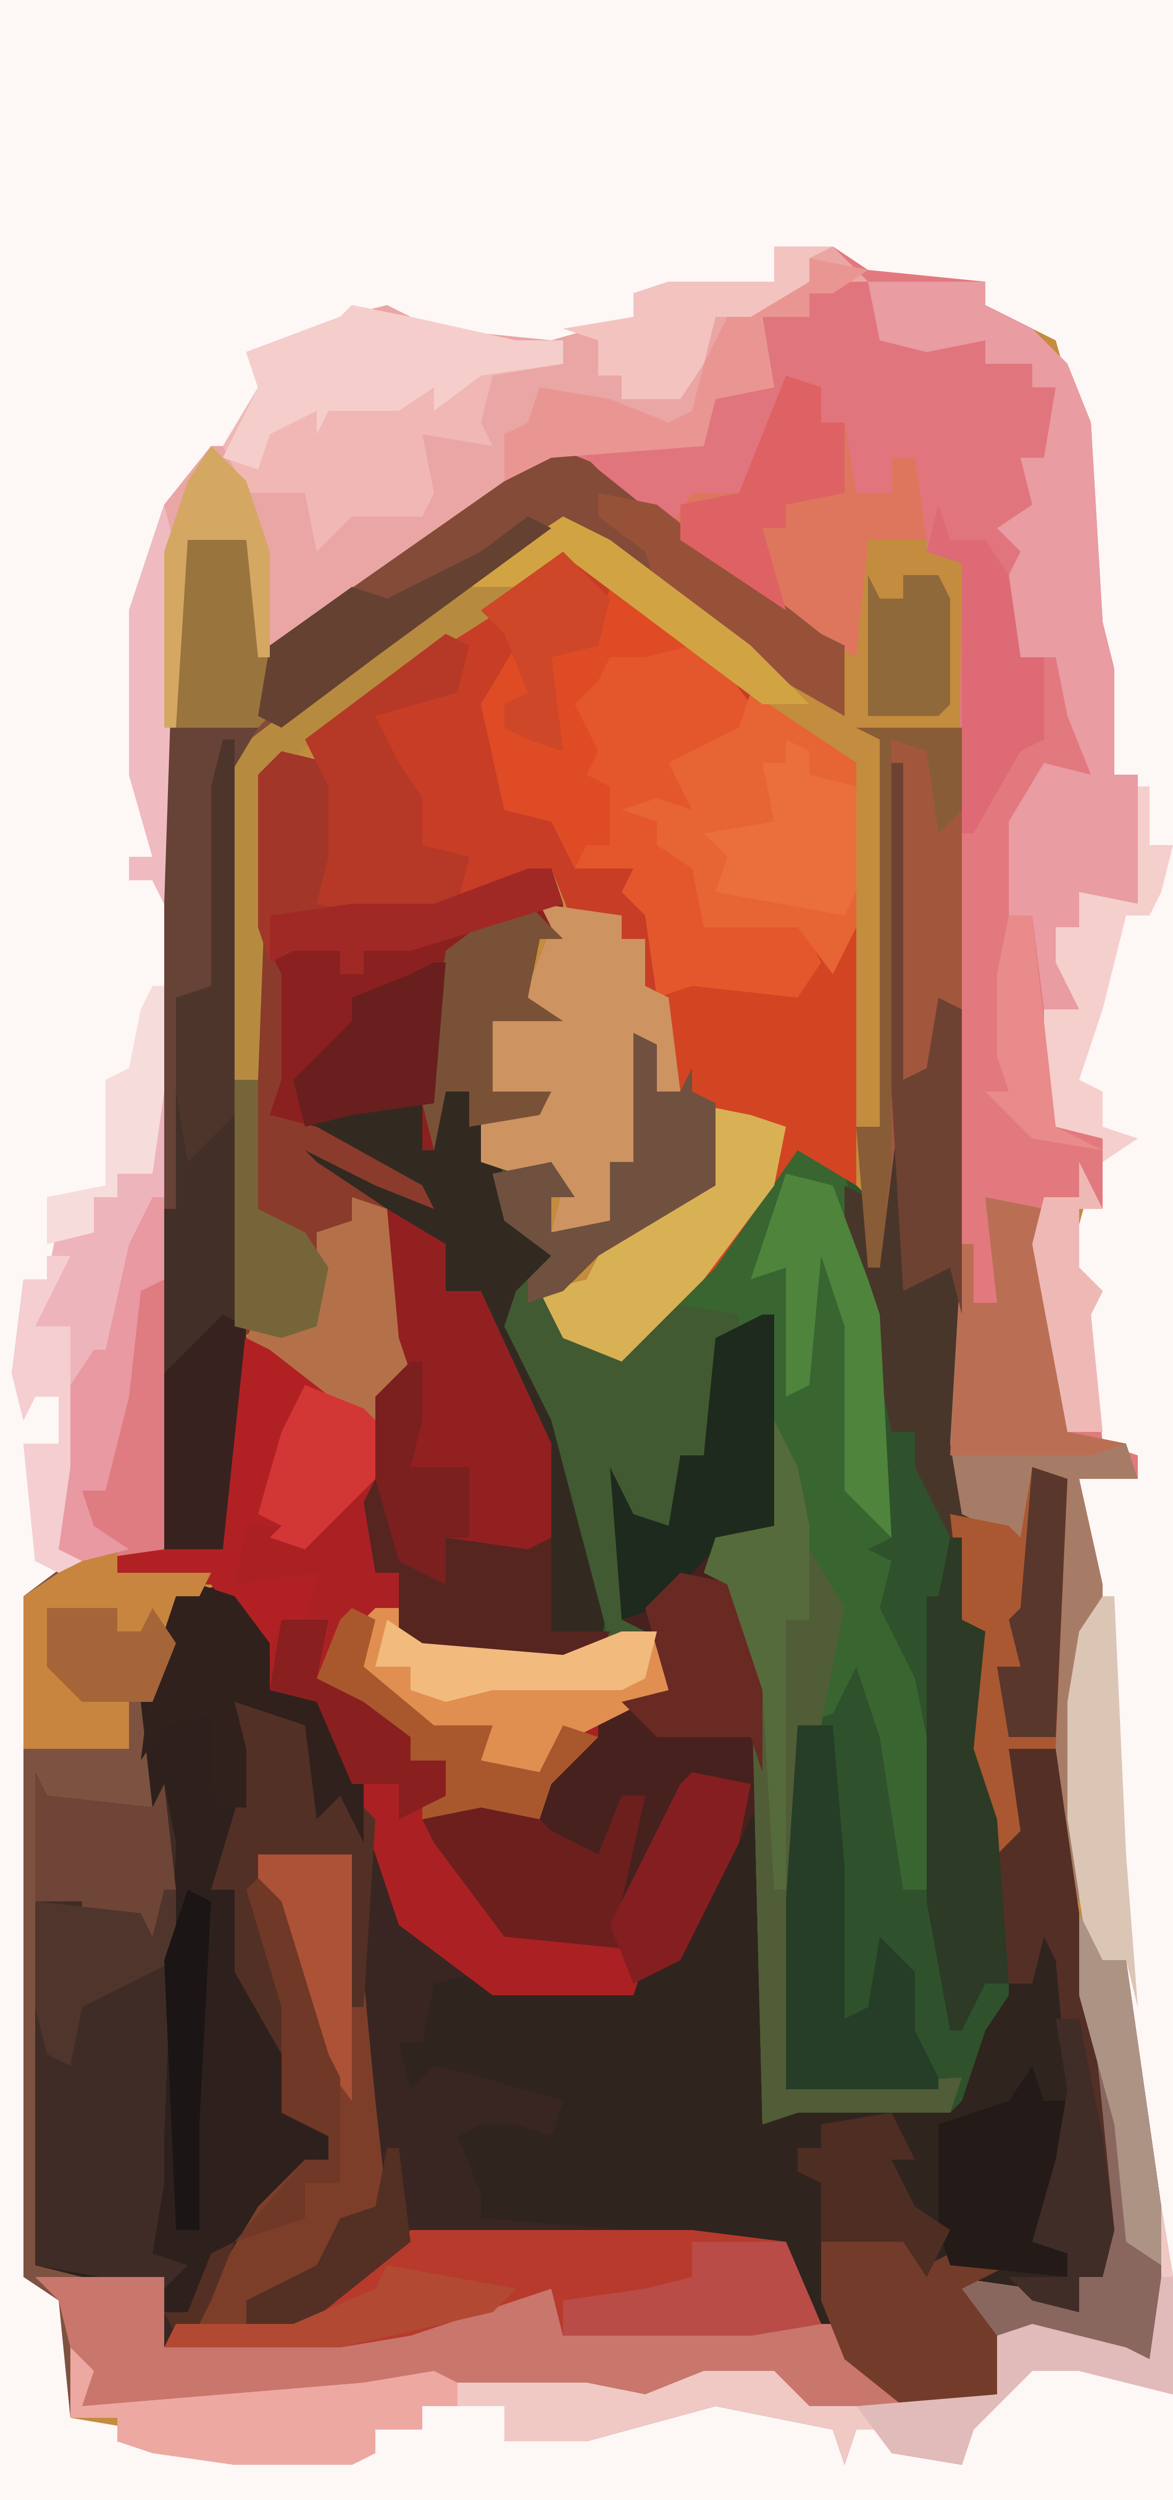 <?xml version="1.0" encoding="UTF-8"?>
<svg version="1.1" xmlns="http://www.w3.org/2000/svg" width="100" height="213">
<path d="M0,0 L100,0 L100,213 L0,213 Z " fill="#C38C3E" transform="translate(0,0)"/>
<path d="M0,0 L4,1 L5,3 L5,11 L4,13 L13,13 L23,10 L24,13 L24,16 L22,16 L21,21 L24,23 L18,23 L18,29 L23,29 L22,31 L18,31 L18,35 L23,35 L25,38 L23,38 L23,41 L28,40 L28,35 L30,35 L30,24 L32,25 L32,29 L34,29 L35,27 L35,29 L37,30 L37,32 L37,37 L27,43 L24,46 L22,46 L27,51 L31,49 L38,42 L43,33 L48,36 L50,38 L51,35 L52,1 L53,1 L53,28 L55,27 L56,21 L58,22 L58,65 L63,67 L64,61 L67,62 L67,92 L71,123 L70,130 L68,130 L68,133 L64,132 L58,131 L61,135 L61,140 L53,141 L48,137 L47,135 L24,135 L23,131 L11,135 L5,136 L-10,136 L-10,130 L-17,130 L-21,129 L-21,87 L-20,89 L-11,90 L-12,81 L-9,72 L-5,71 L-1,76 L-1,80 L4,81 L8,91 L11,100 L18,105 L30,106 L29,102 L19,101 L13,93 L12,91 L19,89 L21,89 L25,84 L27,84 L27,82 L33,80 L32,75 L24,78 L12,77 L10,75 L10,70 L8,70 L7,64 L8,55 L10,52 L9,47 L8,39 L1,35 L2,33 L12,38 L2,32 L-1,31 L-1,18 L-2,15 L-2,2 Z " fill="#30241F" transform="translate(24,64)"/>
<path d="M0,0 L100,0 L100,194 L99,194 L96,171 L96,167 L93,168 L91,155 L91,145 L92,139 L93,135 L92,126 L97,126 L94,123 L92,111 L93,110 L91,108 L94,97 L90,96 L89,93 L89,86 L92,86 L90,82 L90,79 L92,79 L92,76 L97,77 L97,66 L95,66 L93,53 L92,36 L90,29 L86,27 L84,26 L84,24 L74,24 L71,22 L66,21 L66,24 L54,25 L54,27 L47,30 L37,29 L33,27 L29,28 L22,30 L23,34 L14,44 L12,54 L12,68 L13,73 L11,73 L11,75 L13,75 L14,77 L14,102 L11,109 L9,116 L7,118 L5,132 L7,133 L3,136 L3,194 L6,196 L6,206 L12,207 L13,208 L20,209 L32,209 L32,207 L36,207 L36,205 L41,204 L43,205 L43,208 L50,207 L62,204 L72,206 L72,209 L73,207 L76,207 L76,209 L82,210 L83,206 L88,201 L94,202 L100,204 L100,213 L0,213 Z " fill="#FDF7F6" transform="translate(0,0)"/>
<path d="M0,0 L4,1 L5,3 L5,11 L4,13 L13,13 L23,10 L24,13 L24,16 L22,16 L21,21 L24,23 L18,23 L18,29 L23,29 L22,31 L18,31 L18,35 L23,35 L25,38 L23,38 L23,41 L28,40 L28,35 L30,35 L30,24 L32,25 L32,29 L34,29 L35,27 L35,29 L37,30 L37,32 L37,37 L27,43 L24,46 L22,46 L27,51 L31,49 L38,42 L43,33 L48,36 L50,38 L51,35 L52,1 L53,1 L53,28 L55,27 L56,21 L58,22 L58,65 L63,67 L64,61 L67,62 L66,85 L62,85 L63,92 L62,94 L62,106 L60,109 L58,115 L57,116 L44,116 L41,117 L40,77 L38,71 L36,70 L37,67 L42,66 L41,49 L37,50 L36,60 L34,60 L34,68 L33,66 L29,65 L29,74 L31,75 L24,78 L12,77 L10,75 L10,70 L8,70 L7,64 L8,55 L10,52 L9,47 L8,39 L1,35 L2,33 L12,38 L2,32 L-1,31 L-1,18 L-2,15 L-2,2 Z " fill="#2F522D" transform="translate(24,64)"/>
<path d="M0,0 L5,0 L8,2 L18,3 L18,5 L22,7 L25,10 L27,15 L28,32 L29,36 L29,45 L31,45 L31,56 L26,55 L26,58 L24,58 L26,65 L23,65 L24,75 L28,76 L28,82 L26,82 L26,87 L28,89 L27,91 L28,102 L31,103 L31,105 L26,105 L28,114 L28,125 L26,124 L26,141 L25,141 L24,135 L24,105 L22,104 L22,111 L16,108 L15,102 L16,27 L13,26 L13,25 L8,25 L7,35 L0,31 L-15,19 L-19,18 L-37,31 L-44,35 L-45,25 L-50,25 L-52,56 L-53,54 L-55,54 L-55,52 L-53,52 L-55,45 L-55,31 L-52,22 L-48,17 L-46,17 L-44,12 L-45,9 L-37,6 L-33,5 L-29,7 L-19,8 L-12,6 L-12,4 L-9,3 L0,3 Z " fill="#E2797E" transform="translate(66,21)"/>
<path d="M0,0 L3,1 L6,5 L6,9 L11,10 L15,20 L18,29 L24,33 L20,34 L19,39 L17,39 L18,43 L20,41 L24,42 L31,44 L30,47 L27,46 L24,46 L22,47 L24,52 L24,54 L50,56 L53,63 L47,64 L31,64 L30,60 L18,64 L12,65 L-3,65 L-3,59 L-10,59 L-14,58 L-14,16 L-13,18 L-4,19 L-5,10 L-2,1 Z " fill="#392622" transform="translate(17,135)"/>
<path d="M0,0 L1,0 L1,30 L-3,30 L-3,32 L5,32 L4,34 L2,34 L1,40 L0,48 L0,52 L-9,51 L-10,91 L1,92 L1,98 L22,96 L34,93 L35,97 L51,96 L58,96 L62,101 L69,102 L72,102 L70,96 L68,92 L75,93 L79,95 L79,92 L81,92 L81,85 L79,68 L79,61 L81,65 L83,65 L86,86 L87,92 L87,102 L79,100 L75,100 L70,105 L69,108 L63,107 L63,105 L60,105 L59,108 L58,105 L48,103 L37,106 L30,106 L30,103 L23,103 L23,105 L19,105 L19,107 L17,108 L7,108 L0,107 L-3,106 L-3,104 L-7,104 L-8,94 L-11,92 L-11,34 L-7,31 L-8,30 L-7,16 L-5,13 L-4,13 L-2,4 Z " fill="#7E5241" transform="translate(13,102)"/>
<path d="M0,0 L4,1 L5,3 L5,11 L4,13 L13,13 L23,10 L24,13 L24,16 L22,16 L21,21 L24,23 L18,23 L18,29 L23,29 L22,31 L18,31 L19,37 L21,41 L24,44 L21,45 L20,49 L24,57 L28,72 L27,77 L19,78 L12,77 L10,75 L10,70 L8,70 L7,64 L8,55 L10,52 L9,47 L8,39 L1,35 L2,33 L12,38 L2,32 L-1,31 L-1,18 L-2,15 L-2,2 Z " fill="#322A21" transform="translate(24,64)"/>
<path d="M0,0 L2,1 L2,5 L4,5 L5,3 L5,5 L7,6 L7,8 L7,13 L-3,19 L-6,22 L-8,22 L-3,27 L1,25 L8,18 L13,9 L18,12 L21,24 L22,43 L20,44 L22,45 L21,49 L24,55 L25,60 L25,73 L23,73 L21,60 L19,54 L17,58 L14,59 L14,74 L13,90 L28,89 L27,92 L14,92 L11,93 L10,53 L8,47 L6,46 L7,43 L12,42 L11,25 L7,26 L6,36 L4,36 L4,44 L3,42 L-1,41 L-1,50 L1,51 L-2,52 L-7,33 L-11,25 L-10,22 L-7,19 L-11,16 L-12,12 L-7,11 L-5,14 L-7,14 L-7,17 L-2,16 L-2,11 L0,11 Z " fill="#396531" transform="translate(54,88)"/>
<path d="M0,0 L3,1 L6,5 L6,9 L11,10 L14,17 L14,22 L12,18 L10,20 L9,12 L3,10 L4,14 L4,16 L3,23 L1,26 L3,26 L5,35 L8,40 L8,45 L11,47 L11,49 L3,56 L-1,62 L-3,62 L-3,59 L-10,59 L-14,58 L-14,16 L-13,18 L-4,19 L-5,10 L-2,1 Z " fill="#2E211D" transform="translate(17,135)"/>
<path d="M0,0 L9,6 L9,42 L4,39 L-3,49 L-11,57 L-16,55 L-18,51 L-14,50 L-12,46 L-5,42 L-3,42 L-5,34 L-8,34 L-9,30 L-10,40 L-12,45 L-17,46 L-16,42 L-20,41 L-23,40 L-23,35 L-18,35 L-22,34 L-22,28 L-19,25 L-17,20 L-18,18 L-11,19 L-11,21 L-9,21 L-9,25 L-2,24 L3,25 L5,21 L0,20 L-5,19 L-5,14 L-8,13 L-8,11 L-11,10 L-8,9 L-5,10 L-7,6 L-3,4 L-1,3 Z " fill="#D34422" transform="translate(64,59)"/>
<path d="M0,0 L5,0 L8,3 L3,4 L3,6 L-1,6 L0,12 L-5,13 L-6,17 L-19,18 L-37,31 L-44,35 L-45,25 L-50,25 L-52,56 L-53,54 L-55,54 L-55,52 L-53,52 L-55,45 L-55,31 L-52,22 L-48,17 L-46,17 L-44,12 L-45,9 L-37,6 L-33,5 L-29,7 L-19,8 L-12,6 L-12,4 L-9,3 L0,3 Z " fill="#EAA6A5" transform="translate(66,21)"/>
<path d="M0,0 L9,6 L16,12 L14,18 L10,19 L11,22 L6,22 L8,23 L8,25 L12,26 L12,31 L20,31 L22,35 L20,38 L11,37 L6,38 L7,33 L5,33 L5,31 L1,32 L-1,27 L-11,31 L-20,31 L-20,28 L-20,20 L-22,16 L-6,4 Z " fill="#C73D25" transform="translate(48,47)"/>
<path d="M0,0 L5,2 L19,13 L25,17 L25,23 L18,19 L7,10 L3,7 L-2,9 L-18,20 L-26,26 L-26,77 L-28,94 L-33,94 L-33,24 L-32,10 L-31,8 L-26,8 L-24,17 L-4,3 Z " fill="#834B38" transform="translate(47,38)"/>
<path d="M0,0 L5,2 L11,7 L11,20 L13,20 L15,26 L27,27 L32,25 L35,25 L36,30 L30,32 L30,34 L26,38 L25,41 L20,40 L16,42 L21,48 L22,50 L32,51 L34,53 L33,56 L21,56 L13,50 L10,41 L6,31 L2,30 L0,25 L-3,21 L-14,21 L-11,20 L-11,18 L-2,18 L-1,1 Z " fill="#AB2123" transform="translate(21,114)"/>
<path d="M0,0 L3,0 L4,5 L13,5 L13,7 L17,7 L17,9 L19,9 L19,16 L17,16 L18,20 L15,21 L17,23 L16,30 L16,32 L18,32 L18,39 L16,40 L12,47 L11,47 L11,24 L8,23 L8,22 L3,22 L2,32 L-5,28 L-20,16 L-22,14 L-11,13 L-10,10 L-5,9 L-6,3 L-2,3 L-2,1 Z " fill="#E1757D" transform="translate(71,24)"/>
<path d="M0,0 L1,0 L1,18 L-4,20 L-5,22 L-2,23 L0,29 L0,41 L-7,55 L-11,57 L-12,54 L-22,53 L-28,45 L-29,43 L-22,41 L-20,41 L-16,36 L-14,36 L-14,34 L-8,32 L-10,27 L-12,26 L-13,13 L-11,17 L-8,18 L-7,12 L-5,12 L-4,2 Z " fill="#47211D" transform="translate(65,112)"/>
<path d="M0,0 L2,4 L4,4 L7,25 L8,31 L8,41 L0,39 L-4,39 L-9,44 L-10,47 L-16,46 L-16,44 L-19,44 L-20,47 L-21,44 L-31,42 L-42,45 L-49,45 L-49,42 L-56,42 L-56,44 L-60,44 L-60,46 L-62,47 L-72,47 L-79,46 L-82,45 L-82,43 L-86,43 L-86,37 L-84,39 L-85,42 L-61,40 L-52,39 L-42,39 L-35,40 L-32,38 L-26,38 L-23,41 L-7,41 L-9,35 L-11,31 L-4,32 L0,34 L0,31 L2,31 L2,24 L0,7 Z " fill="#F0C9C5" transform="translate(92,163)"/>
<path d="M0,0 L4,1 L5,3 L5,11 L4,13 L13,13 L23,10 L24,13 L24,16 L22,16 L21,21 L24,23 L18,23 L18,29 L23,29 L22,31 L16,32 L16,29 L14,29 L13,34 L12,34 L12,29 L2,32 L-1,31 L-1,18 L-2,15 L-2,2 Z " fill="#8B2020" transform="translate(24,64)"/>
<path d="M0,0 L1,0 L1,27 L3,26 L4,20 L6,21 L6,64 L11,66 L12,60 L15,61 L14,84 L10,84 L11,91 L9,93 L6,84 L7,74 L6,73 L5,66 L2,60 L2,57 L0,57 L-2,47 L-4,41 L-4,36 L-2,37 L-1,34 Z " fill="#49362A" transform="translate(76,65)"/>
<path d="M0,0 L1,2 L10,3 L11,1 L12,6 L11,31 L11,35 L10,41 L13,42 L11,44 L0,42 Z " fill="#402C26" transform="translate(3,151)"/>
<path d="M0,0 L9,6 L12,10 L10,15 L6,16 L7,19 L2,19 L4,20 L4,22 L8,23 L8,28 L16,28 L18,32 L16,35 L7,34 L4,35 L3,28 L1,26 L2,24 L-3,24 L-5,20 L-9,19 L-11,10 L-8,5 L-6,9 L-9,10 L-9,12 L-6,13 L-4,14 L-6,5 L-1,4 Z " fill="#E4572C" transform="translate(52,50)"/>
<path d="M0,0 L10,0 L10,2 L14,4 L17,7 L19,12 L20,29 L21,33 L21,42 L23,42 L23,53 L18,52 L18,55 L16,55 L18,62 L15,62 L14,54 L12,54 L12,46 L15,41 L19,42 L17,37 L16,32 L13,32 L12,25 L13,23 L11,21 L14,19 L13,15 L15,15 L16,9 L14,9 L14,7 L10,7 L10,5 L5,6 L1,5 Z " fill="#E99CA1" transform="translate(74,24)"/>
<path d="M0,0 L2,1 L2,5 L4,5 L5,3 L5,5 L7,6 L7,8 L7,13 L-3,19 L-6,22 L-8,22 L-3,27 L1,25 L3,23 L9,24 L9,26 L7,26 L6,36 L4,36 L4,44 L3,42 L-1,41 L-1,50 L1,51 L-2,52 L-7,33 L-11,25 L-10,22 L-7,19 L-11,16 L-12,12 L-7,11 L-5,14 L-7,14 L-7,17 L-2,16 L-2,11 L0,11 Z " fill="#425A32" transform="translate(54,88)"/>
<path d="M0,0 L11,0 L11,6 L32,4 L44,1 L45,5 L61,4 L68,4 L72,9 L74,11 L66,11 L63,8 L57,8 L52,10 L47,9 L33,9 L16,11 L4,11 L3,6 L2,2 Z " fill="#C9766D" transform="translate(3,194)"/>
<path d="M0,0 L24,0 L32,1 L35,8 L29,9 L13,9 L12,5 L0,9 L-6,10 L-21,10 L-20,8 L-10,8 Z " fill="#B83A2D" transform="translate(35,190)"/>
<path d="M0,0 L2,4 L2,13 L1,16 L5,17 L14,22 L15,24 L10,22 L4,19 L5,20 L11,24 L12,35 L13,38 L11,41 L10,43 L1,36 L-2,34 L-2,13 L0,13 Z " fill="#8B3B2C" transform="translate(22,79)"/>
<path d="M0,0 L5,3 L5,7 L8,7 L14,20 L14,28 L12,30 L7,29 L5,28 L5,32 L1,30 L-1,23 L-1,16 L1,13 L0,8 Z " fill="#922021" transform="translate(33,103)"/>
<path d="M0,0 L5,1 L14,3 L18,3 L18,5 L12,6 L11,10 L12,12 L6,11 L7,16 L6,18 L0,18 L-3,21 L-4,16 L-9,16 L-11,12 L-8,7 L-9,4 L-1,1 Z " fill="#F0B7B5" transform="translate(30,26)"/>
<path d="M0,0 L1,0 L2,52 L0,69 L-5,69 L-5,40 L-4,22 L-1,21 L-1,4 Z " fill="#422F28" transform="translate(19,63)"/>
<path d="M0,0 L8,0 L10,21 L11,30 L7,31 L5,36 L2,38 L-1,38 L-1,40 L-5,40 L-3,35 L0,30 L4,26 L6,26 L6,24 L2,22 L2,13 L-1,3 Z " fill="#7D3E29" transform="translate(22,158)"/>
<path d="M0,0 L5,1 L6,12 L7,20 L12,21 L13,24 L8,24 L10,33 L10,44 L8,43 L8,60 L7,60 L6,54 L6,24 L4,23 L4,30 L-2,27 L-3,21 L-2,4 L-1,4 L-1,9 L1,9 Z " fill="#A77C66" transform="translate(84,102)"/>
<path d="M0,0 L7,1 L7,3 L9,3 L9,7 L11,8 L12,16 L10,16 L9,12 L8,22 L6,27 L1,28 L2,24 L-2,23 L-5,22 L-5,17 L0,17 L-4,16 L-4,10 L-1,7 L1,2 Z " fill="#CD9361" transform="translate(46,77)"/>
<path d="M0,0 L9,6 L9,20 L7,24 L4,20 L-4,20 L-5,15 L-8,13 L-8,11 L-11,10 L-8,9 L-5,10 L-7,6 L-3,4 L-1,3 Z " fill="#E76435" transform="translate(64,59)"/>
<path d="M0,0 L2,4 L3,9 L3,11 L6,16 L4,26 L2,26 L2,41 L1,57 L16,56 L15,59 L2,59 L-1,60 L-2,20 L-4,14 L-6,13 L-5,10 L0,9 Z " fill="#515D37" transform="translate(66,121)"/>
<path d="M0,0 L5,1 L4,6 L-1,16 L-5,18 L-6,15 L-16,14 L-22,6 L-23,4 L-16,2 L-13,4 L-12,5 L-8,7 L-6,2 L-4,2 L-6,11 L-1,1 Z " fill="#6D1F1E" transform="translate(59,151)"/>
<path d="M0,0 L4,2 L16,11 L21,16 L17,16 L1,4 L-10,11 L-25,22 L-26,48 L-28,48 L-28,20 L-15,10 Z " fill="#B78B3F" transform="translate(48,44)"/>
<path d="M0,0 L3,1 L3,4 L5,4 L6,10 L9,10 L9,7 L11,7 L12,14 L7,14 L6,24 L-1,20 L-10,13 L-8,10 L-4,10 Z " fill="#DD765D" transform="translate(67,32)"/>
<path d="M0,0 L5,2 L11,7 L11,12 L8,15 L5,18 L2,17 L3,16 L0,16 L-1,21 L6,20 L5,24 L3,24 L2,27 L-3,21 L-14,21 L-11,20 L-11,18 L-2,18 L-1,1 Z " fill="#B12124" transform="translate(21,114)"/>
<path d="M0,0 L9,0 L9,24 L8,24 L6,30 L4,30 L2,46 L1,46 L0,34 L2,34 L2,1 Z " fill="#A2573D" transform="translate(73,62)"/>
<path d="M0,0 L2,4 L4,4 L7,25 L7,39 L2,37 L-8,36 L-11,31 L-4,32 L0,34 L0,31 L2,31 L2,24 L0,7 Z " fill="#89675F" transform="translate(92,163)"/>
<path d="M0,0 L4,0 L7,21 L9,41 L8,45 L6,45 L6,48 L2,47 L0,45 L5,45 L5,43 L2,42 L4,35 L5,29 L4,18 L3,16 L2,20 L0,20 L-1,16 L-1,9 L0,4 Z " fill="#542F25" transform="translate(86,149)"/>
<path d="M0,0 L3,0 L4,12 L4,25 L6,24 L7,18 L10,21 L10,26 L12,30 L12,31 L-1,31 L-1,15 Z " fill="#263E27" transform="translate(68,147)"/>
<path d="M0,0 L1,0 L1,30 L-6,31 L-8,30 L-7,16 L-5,13 L-4,13 L-2,4 Z " fill="#DF7C81" transform="translate(13,102)"/>
<path d="M0,0 L3,1 L2,24 L-2,24 L-1,31 L-3,33 L-6,24 L-5,14 L-6,13 L-7,4 L-2,5 L-1,6 Z " fill="#AA5831" transform="translate(88,125)"/>
<path d="M0,0 L2,0 L4,3 L16,4 L21,2 L24,2 L25,7 L15,12 L14,14 L9,13 L8,11 L4,10 L-2,5 L-1,1 Z " fill="#E18E51" transform="translate(32,137)"/>
<path d="M0,0 L5,1 L8,2 L7,7 L1,15 L-6,22 L-11,20 L-13,16 L-9,15 L-7,11 L0,7 L2,7 Z " fill="#D9B155" transform="translate(59,94)"/>
<path d="M0,0 L6,0 L8,3 L10,2 L15,3 L11,5 L14,9 L14,14 L6,15 L1,11 L-1,6 L-1,1 Z " fill="#733B2A" transform="translate(71,190)"/>
<path d="M0,0 L1,0 L1,18 L-4,20 L-9,25 L-12,26 L-13,13 L-11,17 L-8,18 L-7,12 L-5,12 L-4,2 Z " fill="#1E2A1D" transform="translate(65,112)"/>
<path d="M0,0 L1,0 L1,9 L-2,16 L-4,23 L-6,25 L-8,39 L-6,40 L-8,41 L-10,40 L-11,30 L-8,30 L-8,26 L-10,26 L-11,28 L-12,24 L-11,16 L-9,16 L-8,11 L-5,12 L-5,9 L-3,9 L-3,7 L0,7 Z " fill="#EDB5BB" transform="translate(13,93)"/>
<path d="M0,0 L6,1 L8,6 L12,10 L11,26 L10,26 L10,13 L2,13 L3,21 L5,26 L4,30 L0,23 L0,16 L-2,16 L1,6 L-1,5 Z " fill="#533025" transform="translate(20,145)"/>
<path d="M0,0 L4,1 L5,3 L5,11 L4,13 L13,13 L23,10 L24,13 L11,17 L7,17 L7,19 L5,19 L5,17 L1,17 L-1,18 L-2,15 L-2,2 Z " fill="#A23729" transform="translate(24,64)"/>
<path d="M0,0 L1,0 L1,7 L3,8 L2,18 L4,24 L5,38 L3,38 L1,42 L0,42 L-2,31 L-2,5 L-1,5 Z " fill="#2C3A26" transform="translate(81,131)"/>
<path d="M0,0 L5,1 L14,3 L18,3 L18,5 L11,6 L7,9 L7,7 L4,9 L-2,9 L-3,11 L-3,9 L-7,11 L-8,14 L-11,13 L-8,7 L-9,4 L-1,1 Z " fill="#F5CECB" transform="translate(30,26)"/>
<path d="M0,0 L2,2 L1,5 L25,3 L31,2 L33,3 L33,5 L30,5 L30,7 L26,7 L26,9 L24,10 L14,10 L7,9 L4,8 L4,6 L0,6 Z " fill="#EDA8A2" transform="translate(6,200)"/>
<path d="M0,0 L2,1 L1,5 L-6,7 L-4,11 L-2,14 L-2,18 L2,19 L1,23 L-6,24 L-11,23 L-10,19 L-10,13 L-12,9 Z " fill="#B63827" transform="translate(38,54)"/>
<path d="M0,0 L5,1 L6,12 L7,20 L12,21 L9,22 L-3,22 L-2,4 L-1,4 L-1,9 L1,9 Z " fill="#BA6F55" transform="translate(84,102)"/>
<path d="M0,0 L1,3 L3,3 L4,6 L2,10 L1,15 L3,16 L3,18 L-7,17 L-8,14 L-8,5 L-2,3 Z " fill="#241B19" transform="translate(88,176)"/>
<path d="M0,0 L7,5 L3,6 L0,6 L-1,8 L-3,10 L-1,14 L-2,16 L0,17 L0,22 L-2,22 L-3,24 L-5,20 L-9,19 L-11,10 L-8,5 L-6,9 L-9,10 L-9,12 L-6,13 L-4,14 L-6,5 L-1,4 Z " fill="#DE4B24" transform="translate(52,50)"/>
<path d="M0,0 L2,1 L2,5 L4,5 L5,3 L5,5 L7,6 L7,8 L7,13 L-3,19 L-6,22 L-9,23 L-9,21 L-7,19 L-11,16 L-12,12 L-7,11 L-5,14 L-7,14 L-7,17 L-2,16 L-2,11 L0,11 Z " fill="#70503F" transform="translate(54,88)"/>
<path d="M0,0 L2,4 L4,8 L6,9 L6,5 L13,6 L15,5 L15,13 L20,13 L19,15 L11,16 L4,15 L2,13 L2,8 L0,8 L-1,2 Z " fill="#562520" transform="translate(32,126)"/>
<path d="M0,0 L3,1 L6,5 L6,9 L11,10 L14,17 L14,22 L12,18 L10,20 L9,12 L3,10 L4,14 L4,16 L4,19 L2,19 L1,17 L1,11 L-3,12 L-5,15 L-4,7 L-2,1 Z " fill="#30211D" transform="translate(17,135)"/>
<path d="M0,0 L8,0 L5,5 L5,22 L1,23 L1,41 L0,41 Z " fill="#664237" transform="translate(14,62)"/>
<path d="M0,0 L1,0 L1,27 L3,26 L4,20 L6,21 L6,47 L5,43 L1,45 L0,28 Z " fill="#6E4233" transform="translate(76,65)"/>
<path d="M0,0 L4,1 L7,9 L8,12 L9,31 L7,29 L5,27 L5,13 L3,7 L2,18 L0,19 L0,8 L-3,9 Z " fill="#4F843C" transform="translate(67,100)"/>
<path d="M0,0 L5,1 L7,7 L7,17 L6,14 L-2,14 L-5,11 L-1,10 L-3,3 Z " fill="#692A23" transform="translate(58,134)"/>
<path d="M0,0 L1,3 L4,3 L6,6 L7,13 L9,13 L9,20 L7,21 L3,28 L2,28 L2,5 L-1,4 Z M4,6 Z " fill="#DD6A74" transform="translate(80,43)"/>
<path d="M0,0 L3,3 L1,3 L0,8 L3,10 L-3,10 L-3,16 L2,16 L1,18 L-5,19 L-5,16 L-7,16 L-8,21 L-9,17 L-7,4 L-3,1 Z " fill="#795137" transform="translate(45,77)"/>
<path d="M0,0 L3,1 L4,12 L5,15 L3,18 L2,20 L-7,13 L-9,12 L-8,10 L-4,11 L-3,6 L-3,3 L0,2 Z " fill="#B47149" transform="translate(30,102)"/>
<path d="M0,0 L5,1 L2,3 L0,3 L0,5 L-4,5 L-3,11 L-8,12 L-9,16 L-22,17 L-26,19 L-26,15 L-24,14 L-23,11 L-17,12 L-12,14 L-10,13 L-9,9 L-7,5 L-2,2 L0,2 Z " fill="#E99693" transform="translate(69,22)"/>
<path d="M0,0 L1,2 L10,3 L11,1 L12,10 L10,15 L9,12 L4,13 L4,11 L0,11 Z " fill="#6F4537" transform="translate(3,151)"/>
<path d="M0,0 L2,1 L2,3 L6,4 L6,13 L5,15 L-6,13 L-5,10 L-7,8 L-1,7 L-2,2 L0,2 Z " fill="#EB6E3D" transform="translate(67,63)"/>
<path d="M0,0 L5,0 L7,10 L7,15 L6,16 L-1,16 L-1,2 Z " fill="#9A743D" transform="translate(16,46)"/>
<path d="M0,0 L8,0 L11,7 L5,8 L-11,8 L-11,5 L-4,4 L0,3 Z " fill="#B94C47" transform="translate(59,191)"/>
<path d="M0,0 L5,1 L19,12 L21,13 L21,19 L14,15 L5,8 L4,5 L0,2 Z " fill="#975139" transform="translate(51,42)"/>
<path d="M0,0 L5,1 L4,6 L-1,16 L-5,18 L-7,13 L-1,1 Z " fill="#851E20" transform="translate(59,151)"/>
<path d="M0,0 L2,4 L3,9 L3,11 L3,15 L3,17 L1,17 L1,40 L0,40 L-1,23 L-4,14 L-6,13 L-5,10 L0,9 Z " fill="#566B3B" transform="translate(66,121)"/>
<path d="M0,0 L2,1 L0,20 L-5,20 L-5,5 Z " fill="#38221F" transform="translate(19,112)"/>
<path d="M0,0 L5,0 L3,1 L3,3 L-2,6 L-5,6 L-6,10 L-8,13 L-13,13 L-13,11 L-15,11 L-15,8 L-18,7 L-12,6 L-12,4 L-9,3 L0,3 Z " fill="#F3C3BF" transform="translate(66,21)"/>
<path d="M0,0 L1,0 L2,22 L3,35 L2,31 L-1,32 L-3,19 L-3,9 L-2,3 Z " fill="#DBC6B6" transform="translate(94,136)"/>
<path d="M0,0 L1,0 L1,5 L3,5 L2,9 L1,11 L-1,11 L-2,15 L-3,19 L-5,25 L-3,26 L-3,29 L0,30 L-3,32 L-3,30 L-7,29 L-8,26 L-8,19 L-5,19 L-7,15 L-7,12 L-5,12 L-5,9 L0,10 Z " fill="#F5CFCC" transform="translate(97,67)"/>
<path d="M0,0 L3,1 L3,4 L5,4 L5,10 L0,11 L0,13 L-2,13 L0,20 L-9,14 L-9,11 L-4,10 Z " fill="#DE6264" transform="translate(67,32)"/>
<path d="M0,0 L8,0 L8,21 L5,17 L0,2 Z " fill="#AC5236" transform="translate(22,158)"/>
<path d="M0,0 L2,0 L2,2 L10,2 L9,4 L7,4 L6,7 L2,7 L2,5 L-4,5 L-2,11 L3,13 L3,17 L-6,17 L-6,4 Z " fill="#C7853F" transform="translate(8,132)"/>
<path d="M0,0 L4,2 L16,11 L21,16 L17,16 L1,4 L-2,6 L-8,6 L-3,2 Z " fill="#D2A343" transform="translate(48,44)"/>
<path d="M0,0 L1,0 L0,12 L-7,13 L-11,14 L-12,10 L-7,5 L-7,3 L-2,1 Z " fill="#681F1E" transform="translate(37,82)"/>
<path d="M0,0 L2,1 L1,5 L7,10 L12,10 L11,13 L16,14 L18,10 L21,11 L17,15 L16,18 L11,17 L6,18 L6,16 L8,16 L8,13 L5,13 L0,8 L-3,6 L-1,1 Z " fill="#A9582D" transform="translate(30,137)"/>
<path d="M0,0 L2,0 L2,11 L6,13 L8,16 L7,21 L4,22 L0,21 Z " fill="#77653A" transform="translate(20,92)"/>
<path d="M0,0 L1,0 L1,10 L-7,8 L-11,8 L-16,13 L-17,16 L-23,15 L-26,11 L-14,10 L-14,5 L-11,4 L-3,6 L-1,7 Z " fill="#E0BBBA" transform="translate(99,194)"/>
<path d="M0,0 L1,0 L1,6 L-7,10 L-8,15 L-10,14 L-11,10 L-11,1 L-2,2 L-1,4 Z " fill="#50352D" transform="translate(14,161)"/>
<path d="M0,0 L1,0 L1,32 L-3,36 L-4,30 L-4,22 L-1,21 L-1,4 Z " fill="#4E352C" transform="translate(19,63)"/>
<path d="M0,0 L2,1 L-13,12 L-21,18 L-23,17 L-22,11 L-15,6 L-12,7 L-4,3 Z " fill="#654132" transform="translate(45,44)"/>
<path d="M0,0 L1,0 L1,7 L-1,8 L-2,17 L-3,21 L-4,25 L-6,25 L-5,28 L-2,30 L-6,31 L-8,30 L-7,16 L-5,13 L-4,13 L-2,4 Z " fill="#E899A2" transform="translate(13,102)"/>
<path d="M0,0 L2,0 L4,10 L5,18 L4,22 L2,22 L2,25 L-2,24 L-4,22 L1,22 L1,20 L-2,19 L0,12 L1,6 Z " fill="#402D27" transform="translate(90,172)"/>
<path d="M0,0 L5,2 L6,3 L6,8 L3,11 L0,14 L-3,13 L-2,12 L-4,11 L-2,4 Z " fill="#D23635" transform="translate(26,118)"/>
<path d="M0,0 L2,4 L0,4 L2,8 L5,10 L3,14 L1,11 L-6,11 L-6,6 L-8,5 L-8,3 L-6,3 L-6,1 Z " fill="#4E2D23" transform="translate(76,180)"/>
<path d="M0,0 L9,0 L9,7 L7,9 L6,2 L3,1 L3,37 L2,46 L1,46 L0,34 L2,34 L2,1 Z " fill="#885C36" transform="translate(73,62)"/>
<path d="M0,0 L2,4 L4,4 L7,25 L7,30 L4,28 L3,18 L0,7 Z " fill="#AC9383" transform="translate(92,163)"/>
<path d="M0,0 L1,2 L3,2 L3,0 L6,0 L7,2 L7,11 L6,12 L0,12 Z " fill="#90693A" transform="translate(74,49)"/>
<path d="M0,0 L2,2 L6,15 L7,17 L7,26 L4,26 L4,29 L-2,31 L4,24 L6,24 L6,22 L2,20 L2,11 L-1,1 Z " fill="#703826" transform="translate(22,160)"/>
<path d="M0,0 L4,0 L3,5 L7,7 L11,10 L11,12 L14,12 L14,15 L10,17 L10,14 L6,14 L3,7 L-1,6 Z " fill="#891F1F" transform="translate(24,138)"/>
<path d="M0,0 L1,0 L2,8 L-8,16 L-18,16 L-19,14 L-17,14 L-15,9 L-13,8 L-15,13 L-16,15 L-12,15 L-12,13 L-6,10 L-4,6 L-1,5 Z " fill="#542F24" transform="translate(33,183)"/>
<path d="M0,0 L3,2 L15,3 L20,1 L23,1 L22,5 L20,6 L9,6 L5,7 L2,6 L2,4 L-1,4 Z " fill="#F2BA7D" transform="translate(33,138)"/>
<path d="M0,0 L11,2 L9,4 L-4,7 L-19,7 L-18,5 L-8,5 L-1,2 Z " fill="#B24A33" transform="translate(33,193)"/>
<path d="M0,0 L4,4 L3,8 L-1,9 L0,17 L-3,16 L-5,15 L-5,13 L-3,12 L-5,7 L-7,5 Z " fill="#CD4728" transform="translate(48,47)"/>
<path d="M0,0 L1,4 L0,34 L-1,32 L-3,32 L-3,30 L-1,30 L-3,23 L-3,9 Z " fill="#EFBBC0" transform="translate(14,43)"/>
<path d="M0,0 L1,0 L1,5 L0,9 L3,9 L5,9 L5,15 L3,15 L3,19 L-1,17 L-3,10 L-3,3 Z " fill="#7B1F1F" transform="translate(35,116)"/>
<path d="M0,0 L2,4 L0,4 L0,9 L2,11 L1,13 L2,23 L-1,23 L-4,7 L-3,3 L0,3 Z " fill="#EEB9B4" transform="translate(92,99)"/>
<path d="M0,0 L2,0 L3,3 L-10,7 L-14,7 L-14,9 L-16,9 L-16,7 L-20,7 L-22,8 L-22,4 L-15,3 L-8,3 Z " fill="#A12925" transform="translate(45,74)"/>
<path d="M0,0 L3,1 L2,23 L-2,23 L-3,17 L-1,17 L-2,13 L-1,12 Z " fill="#59372C" transform="translate(88,125)"/>
<path d="M0,0 L2,0 L0,4 L-1,6 L2,6 L2,18 L1,25 L3,26 L1,27 L-1,26 L-2,16 L1,16 L1,12 L-1,12 L-2,14 L-3,10 L-2,2 L0,2 Z " fill="#F4CED0" transform="translate(4,107)"/>
<path d="M0,0 L1,0 L1,9 L0,16 L-3,16 L-3,18 L-5,18 L-5,21 L-9,22 L-9,18 L-4,17 L-4,8 L-2,7 L-1,2 Z " fill="#F7DCDC" transform="translate(13,84)"/>
<path d="M0,0 L2,1 L1,20 L1,29 L-1,29 L-2,6 Z " fill="#1B1615" transform="translate(16,161)"/>
<path d="M0,0 L6,0 L6,2 L8,2 L9,0 L11,3 L9,8 L3,8 L0,5 Z " fill="#A56538" transform="translate(4,137)"/>
<path d="M0,0 L2,0 L4,18 L8,20 L2,19 L-2,15 L0,15 L-1,12 L-1,5 Z " fill="#E88B8A" transform="translate(86,78)"/>
<path d="M0,0 L3,3 L5,9 L5,18 L4,18 L3,8 L-2,8 L-3,24 L-4,24 L-4,9 L-2,3 Z " fill="#D4A863" transform="translate(18,38)"/>
</svg>
